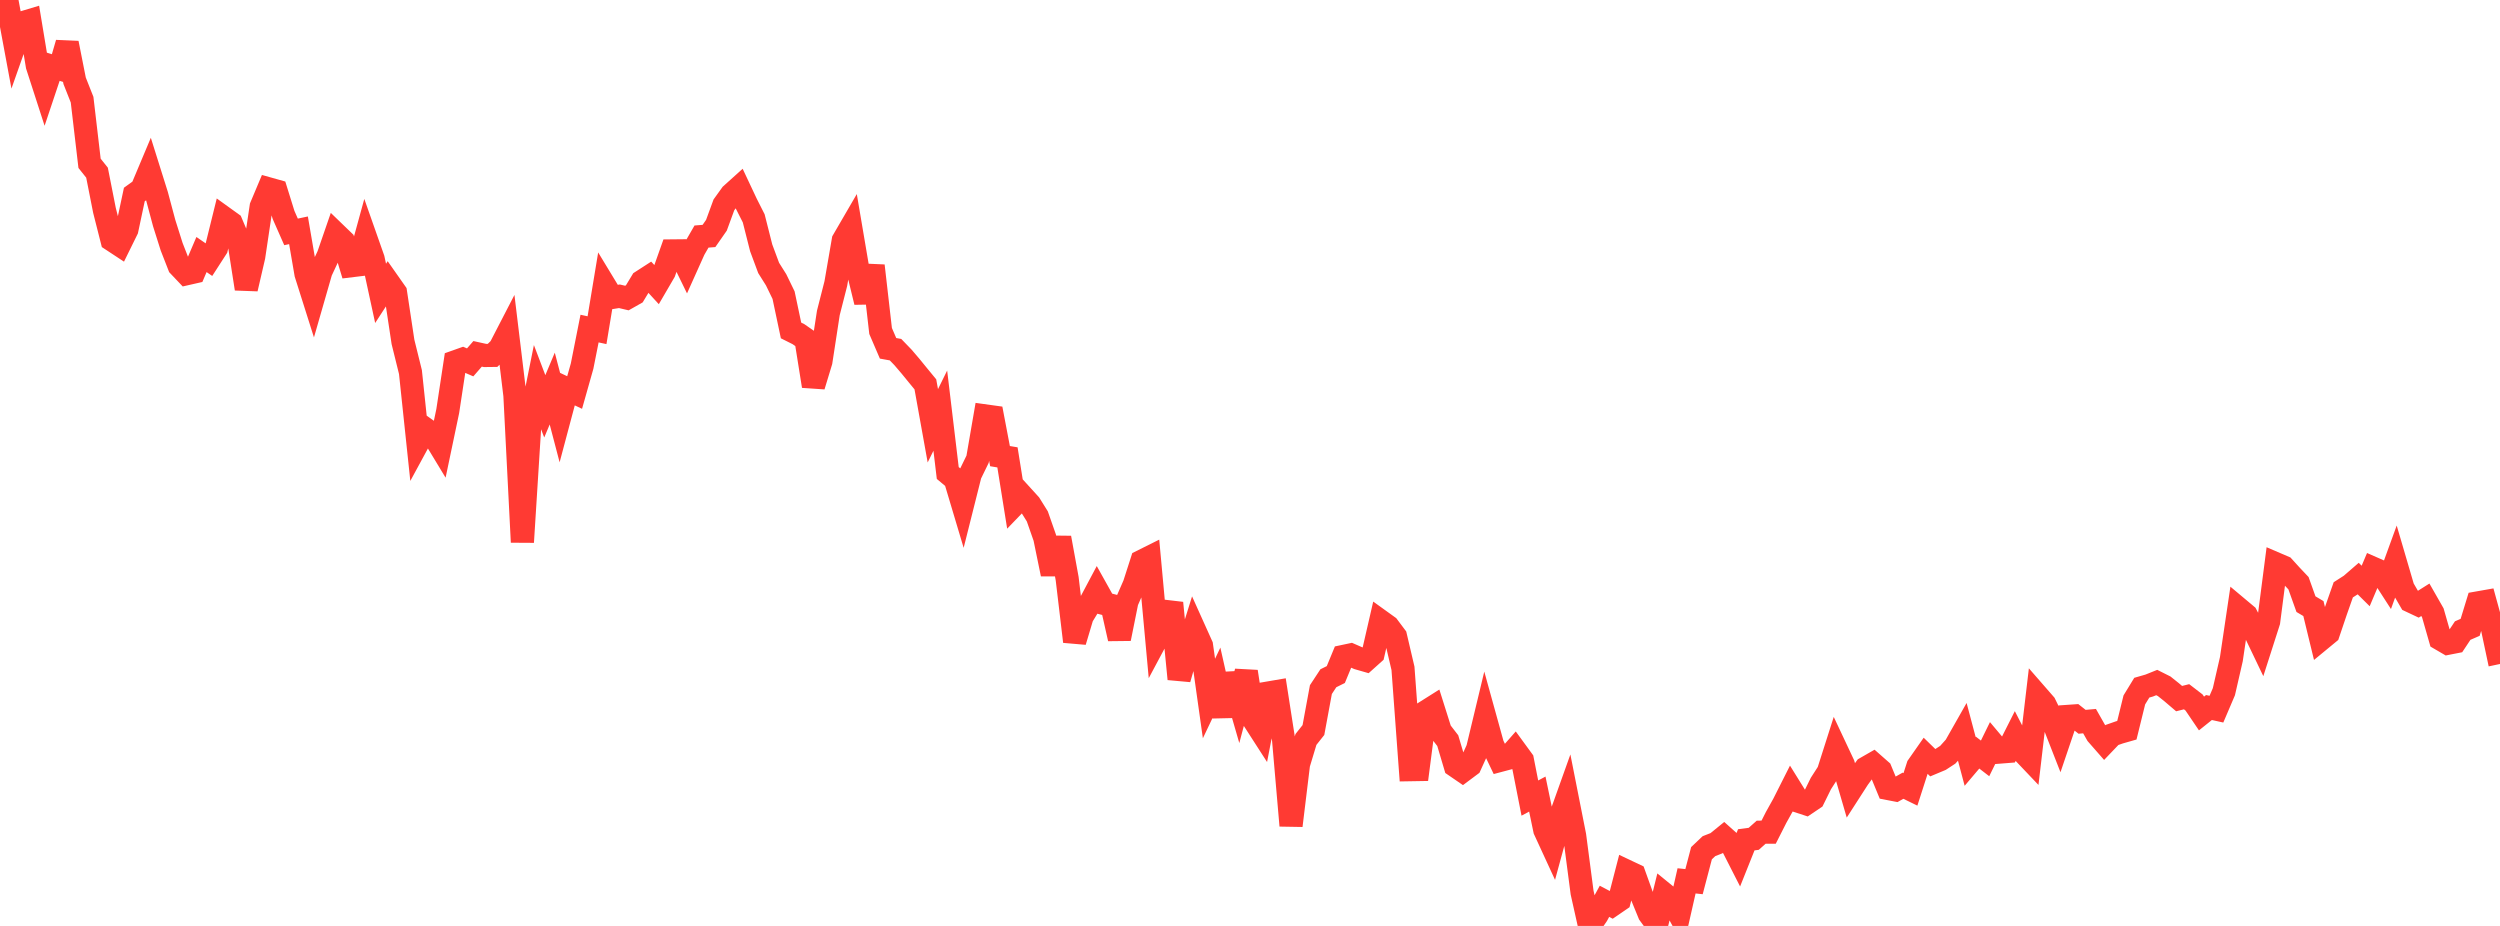 <?xml version="1.0" standalone="no"?>
<!DOCTYPE svg PUBLIC "-//W3C//DTD SVG 1.1//EN" "http://www.w3.org/Graphics/SVG/1.1/DTD/svg11.dtd">

<svg width="135" height="50" viewBox="0 0 135 50" preserveAspectRatio="none" 
  xmlns="http://www.w3.org/2000/svg"
  xmlns:xlink="http://www.w3.org/1999/xlink">


<polyline points="0.0, 0.0 0.403, 0.206 0.806, 2.374 1.209, 1.232 1.612, 1.111 2.015, 3.548 2.418, 4.793 2.821, 3.588 3.224, 3.713 3.627, 2.327 4.03, 4.363 4.433, 5.383 4.836, 8.819 5.239, 9.324 5.642, 11.362 6.045, 12.953 6.448, 13.218 6.851, 12.399 7.254, 10.504 7.657, 10.214 8.06, 9.256 8.463, 10.54 8.866, 12.047 9.269, 13.323 9.672, 14.355 10.075, 14.78 10.478, 14.688 10.881, 13.745 11.284, 14.022 11.687, 13.398 12.09, 11.764 12.493, 12.054 12.896, 13.007 13.299, 15.593 13.701, 13.859 14.104, 11.157 14.507, 10.199 14.91, 10.312 15.313, 11.608 15.716, 12.522 16.119, 12.436 16.522, 14.786 16.925, 16.059 17.328, 14.658 17.731, 13.795 18.134, 12.627 18.537, 13.016 18.94, 14.352 19.343, 14.303 19.746, 12.834 20.149, 13.979 20.552, 15.842 20.955, 15.221 21.358, 15.795 21.761, 18.463 22.164, 20.092 22.567, 23.905 22.97, 23.162 23.373, 23.449 23.776, 24.115 24.179, 22.194 24.582, 19.537 24.985, 19.394 25.388, 19.569 25.791, 19.107 26.194, 19.196 26.597, 19.191 27.0, 18.797 27.403, 18.017 27.806, 21.35 28.209, 29.275 28.612, 22.879 29.015, 20.88 29.418, 21.942 29.821, 20.983 30.224, 22.519 30.627, 21.006 31.03, 21.196 31.433, 19.77 31.836, 17.743 32.239, 17.831 32.642, 15.399 33.045, 16.064 33.448, 15.999 33.851, 16.094 34.254, 15.866 34.657, 15.198 35.06, 14.938 35.463, 15.378 35.866, 14.686 36.269, 13.55 36.672, 13.546 37.075, 14.371 37.478, 13.474 37.881, 12.774 38.284, 12.742 38.687, 12.164 39.09, 11.064 39.493, 10.504 39.896, 10.141 40.299, 10.997 40.701, 11.792 41.104, 13.384 41.507, 14.469 41.91, 15.109 42.313, 15.938 42.716, 17.844 43.119, 18.046 43.522, 18.326 43.925, 20.847 44.328, 19.52 44.731, 16.896 45.134, 15.315 45.537, 12.981 45.94, 12.287 46.343, 14.661 46.746, 16.313 47.149, 14.351 47.552, 17.872 47.955, 18.809 48.358, 18.882 48.761, 19.299 49.164, 19.771 49.567, 20.265 49.97, 20.755 50.373, 22.993 50.776, 22.175 51.179, 25.542 51.582, 25.879 51.985, 27.227 52.388, 25.623 52.791, 24.796 53.194, 22.458 53.597, 22.514 54.0, 24.631 54.403, 24.698 54.806, 27.213 55.209, 26.795 55.612, 27.238 56.015, 27.884 56.418, 29.036 56.821, 30.999 57.224, 29.043 57.627, 31.249 58.03, 34.642 58.433, 33.293 58.836, 32.632 59.239, 31.873 59.642, 32.594 60.045, 32.699 60.448, 34.488 60.851, 32.486 61.254, 31.563 61.657, 30.308 62.06, 30.107 62.463, 34.486 62.866, 33.731 63.269, 32.561 63.672, 36.664 64.075, 35.258 64.478, 33.963 64.881, 34.858 65.284, 37.72 65.687, 36.873 66.09, 38.663 66.493, 36.392 66.896, 37.786 67.299, 36.268 67.701, 38.875 68.104, 39.501 68.507, 37.419 68.91, 37.35 69.313, 39.941 69.716, 44.582 70.119, 41.266 70.522, 39.93 70.925, 39.422 71.328, 37.238 71.731, 36.626 72.134, 36.426 72.537, 35.45 72.94, 35.364 73.343, 35.54 73.746, 35.656 74.149, 35.295 74.552, 33.542 74.955, 33.832 75.358, 34.37 75.761, 36.091 76.164, 41.563 76.567, 41.556 76.97, 38.45 77.373, 38.196 77.776, 39.473 78.179, 39.995 78.582, 41.352 78.985, 41.628 79.388, 41.327 79.791, 40.441 80.194, 38.763 80.597, 40.218 81.0, 41.061 81.403, 40.954 81.806, 40.496 82.209, 41.048 82.612, 43.096 83.015, 42.88 83.418, 44.816 83.821, 45.691 84.224, 44.214 84.627, 43.085 85.03, 45.122 85.433, 48.198 85.836, 50.0 86.239, 49.412 86.642, 48.67 87.045, 48.883 87.448, 48.607 87.851, 47.05 88.254, 47.241 88.657, 48.363 89.06, 49.347 89.463, 49.897 89.866, 48.273 90.269, 48.602 90.672, 49.343 91.075, 47.566 91.478, 47.609 91.881, 46.074 92.284, 45.692 92.687, 45.535 93.09, 45.207 93.493, 45.567 93.896, 46.358 94.299, 45.35 94.701, 45.297 95.104, 44.939 95.507, 44.937 95.91, 44.142 96.313, 43.418 96.716, 42.619 97.119, 43.268 97.522, 43.4 97.925, 43.128 98.328, 42.31 98.731, 41.683 99.134, 40.419 99.537, 41.276 99.94, 42.659 100.343, 42.033 100.746, 41.479 101.149, 41.248 101.552, 41.603 101.955, 42.578 102.358, 42.656 102.761, 42.429 103.164, 42.626 103.567, 41.374 103.97, 40.797 104.373, 41.189 104.776, 41.02 105.179, 40.757 105.582, 40.309 105.985, 39.599 106.388, 41.117 106.791, 40.642 107.194, 40.953 107.597, 40.131 108.0, 40.611 108.403, 40.579 108.806, 39.78 109.209, 40.566 109.612, 40.99 110.015, 37.563 110.418, 38.025 110.821, 38.848 111.224, 39.878 111.627, 38.688 112.03, 38.66 112.433, 38.977 112.836, 38.941 113.239, 39.651 113.642, 40.111 114.045, 39.689 114.448, 39.548 114.851, 39.433 115.254, 37.795 115.657, 37.135 116.06, 37.019 116.463, 36.857 116.866, 37.059 117.269, 37.381 117.672, 37.725 118.075, 37.624 118.478, 37.934 118.881, 38.529 119.284, 38.206 119.687, 38.295 120.09, 37.351 120.493, 35.596 120.896, 32.878 121.299, 33.216 121.701, 33.985 122.104, 34.826 122.507, 33.569 122.91, 30.451 123.313, 30.624 123.716, 31.067 124.119, 31.494 124.522, 32.624 124.925, 32.863 125.328, 34.521 125.731, 34.189 126.134, 32.996 126.537, 31.85 126.94, 31.592 127.343, 31.243 127.746, 31.642 128.149, 30.689 128.552, 30.866 128.955, 31.491 129.358, 30.383 129.761, 31.758 130.164, 32.452 130.567, 32.642 130.97, 32.388 131.373, 33.094 131.776, 34.502 132.179, 34.737 132.582, 34.658 132.985, 34.051 133.388, 33.876 133.791, 32.559 134.194, 32.488 134.597, 33.954 135.0, 35.855" fill="none" stroke="#ff3a33" stroke-width="1.25"/>

</svg>